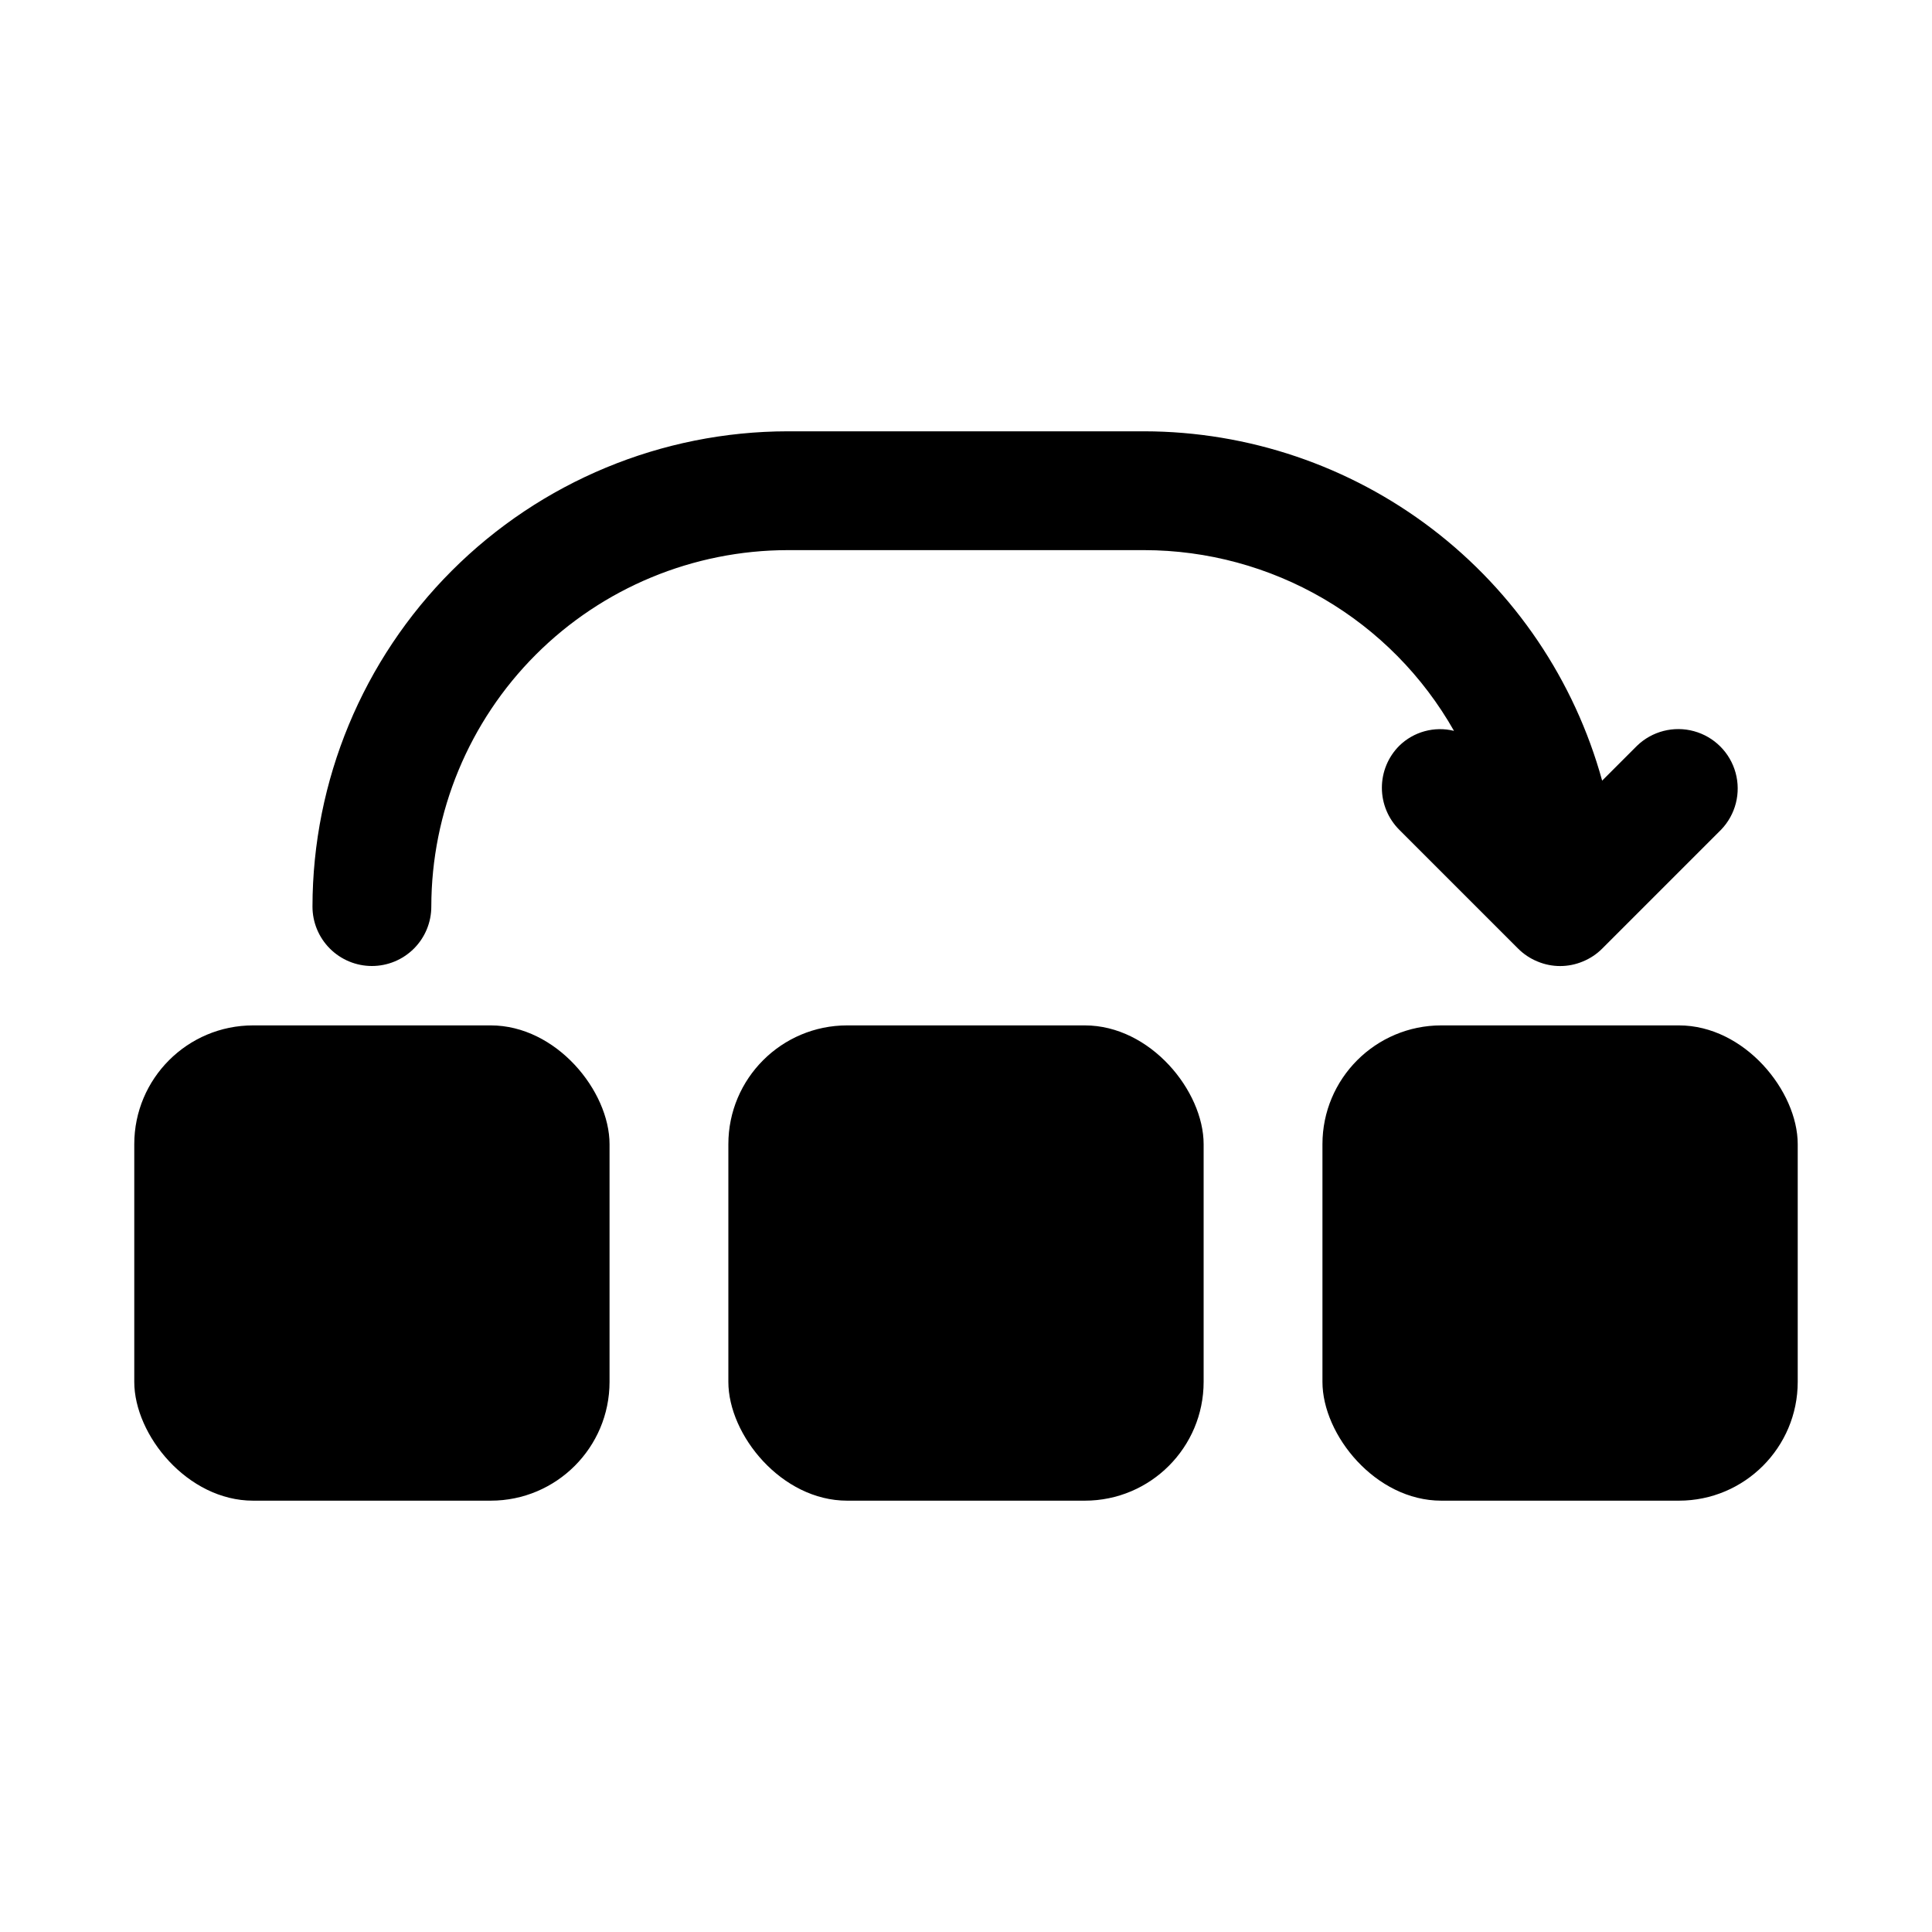 <?xml version="1.0" encoding="UTF-8"?>
<!-- Uploaded to: ICON Repo, www.svgrepo.com, Generator: ICON Repo Mixer Tools -->
<svg fill="#000000" width="800px" height="800px" version="1.1" viewBox="144 144 512 512" xmlns="http://www.w3.org/2000/svg">
 <g>
  <path d="m368.51 415.74h62.977c17.391 0 31.488 17.391 31.488 31.488v62.977c0 17.391-14.098 31.488-31.488 31.488h-62.977c-17.391 0-31.488-17.391-31.488-31.488v-62.977c0-17.391 14.098-31.488 31.488-31.488z"/>
  <path d="m211.07 415.74h62.977c17.391 0 31.488 17.391 31.488 31.488v62.977c0 17.391-14.098 31.488-31.488 31.488h-62.977c-17.391 0-31.488-17.391-31.488-31.488v-62.977c0-17.391 14.098-31.488 31.488-31.488z"/>
  <path d="m525.95 415.74h62.977c17.391 0 31.488 17.391 31.488 31.488v62.977c0 17.391-14.098 31.488-31.488 31.488h-62.977c-17.391 0-31.488-17.391-31.488-31.488v-62.977c0-17.391 14.098-31.488 31.488-31.488z"/>
  <path d="m242.56 400c4.176 0 8.18-1.66 11.133-4.613s4.609-6.957 4.609-11.133c0.027-25.047 9.988-49.059 27.695-66.77 17.711-17.707 41.723-27.668 66.77-27.695h94.465c16.695 0.02 33.086 4.461 47.508 12.871 14.418 8.414 26.352 20.5 34.582 35.023-5.191-1.281-10.676 0.215-14.5 3.953-2.953 2.949-4.609 6.953-4.609 11.129s1.656 8.18 4.609 11.133l31.488 31.488c1.465 1.469 3.211 2.629 5.133 3.414 3.844 1.617 8.18 1.617 12.027 0 1.922-0.785 3.668-1.945 5.133-3.414l31.488-31.488c3.863-4 5.328-9.738 3.859-15.102s-5.66-9.551-11.02-11.02c-5.363-1.473-11.102-0.004-15.102 3.859l-9.242 9.242c-7.328-26.578-23.164-50.016-45.078-66.738-21.918-16.719-48.711-25.793-76.277-25.84h-94.465c-33.391 0.039-65.406 13.32-89.02 36.934-23.613 23.613-36.895 55.625-36.934 89.02 0 4.176 1.66 8.18 4.613 11.133s6.957 4.613 11.133 4.613z"/>
 </g>
</svg>